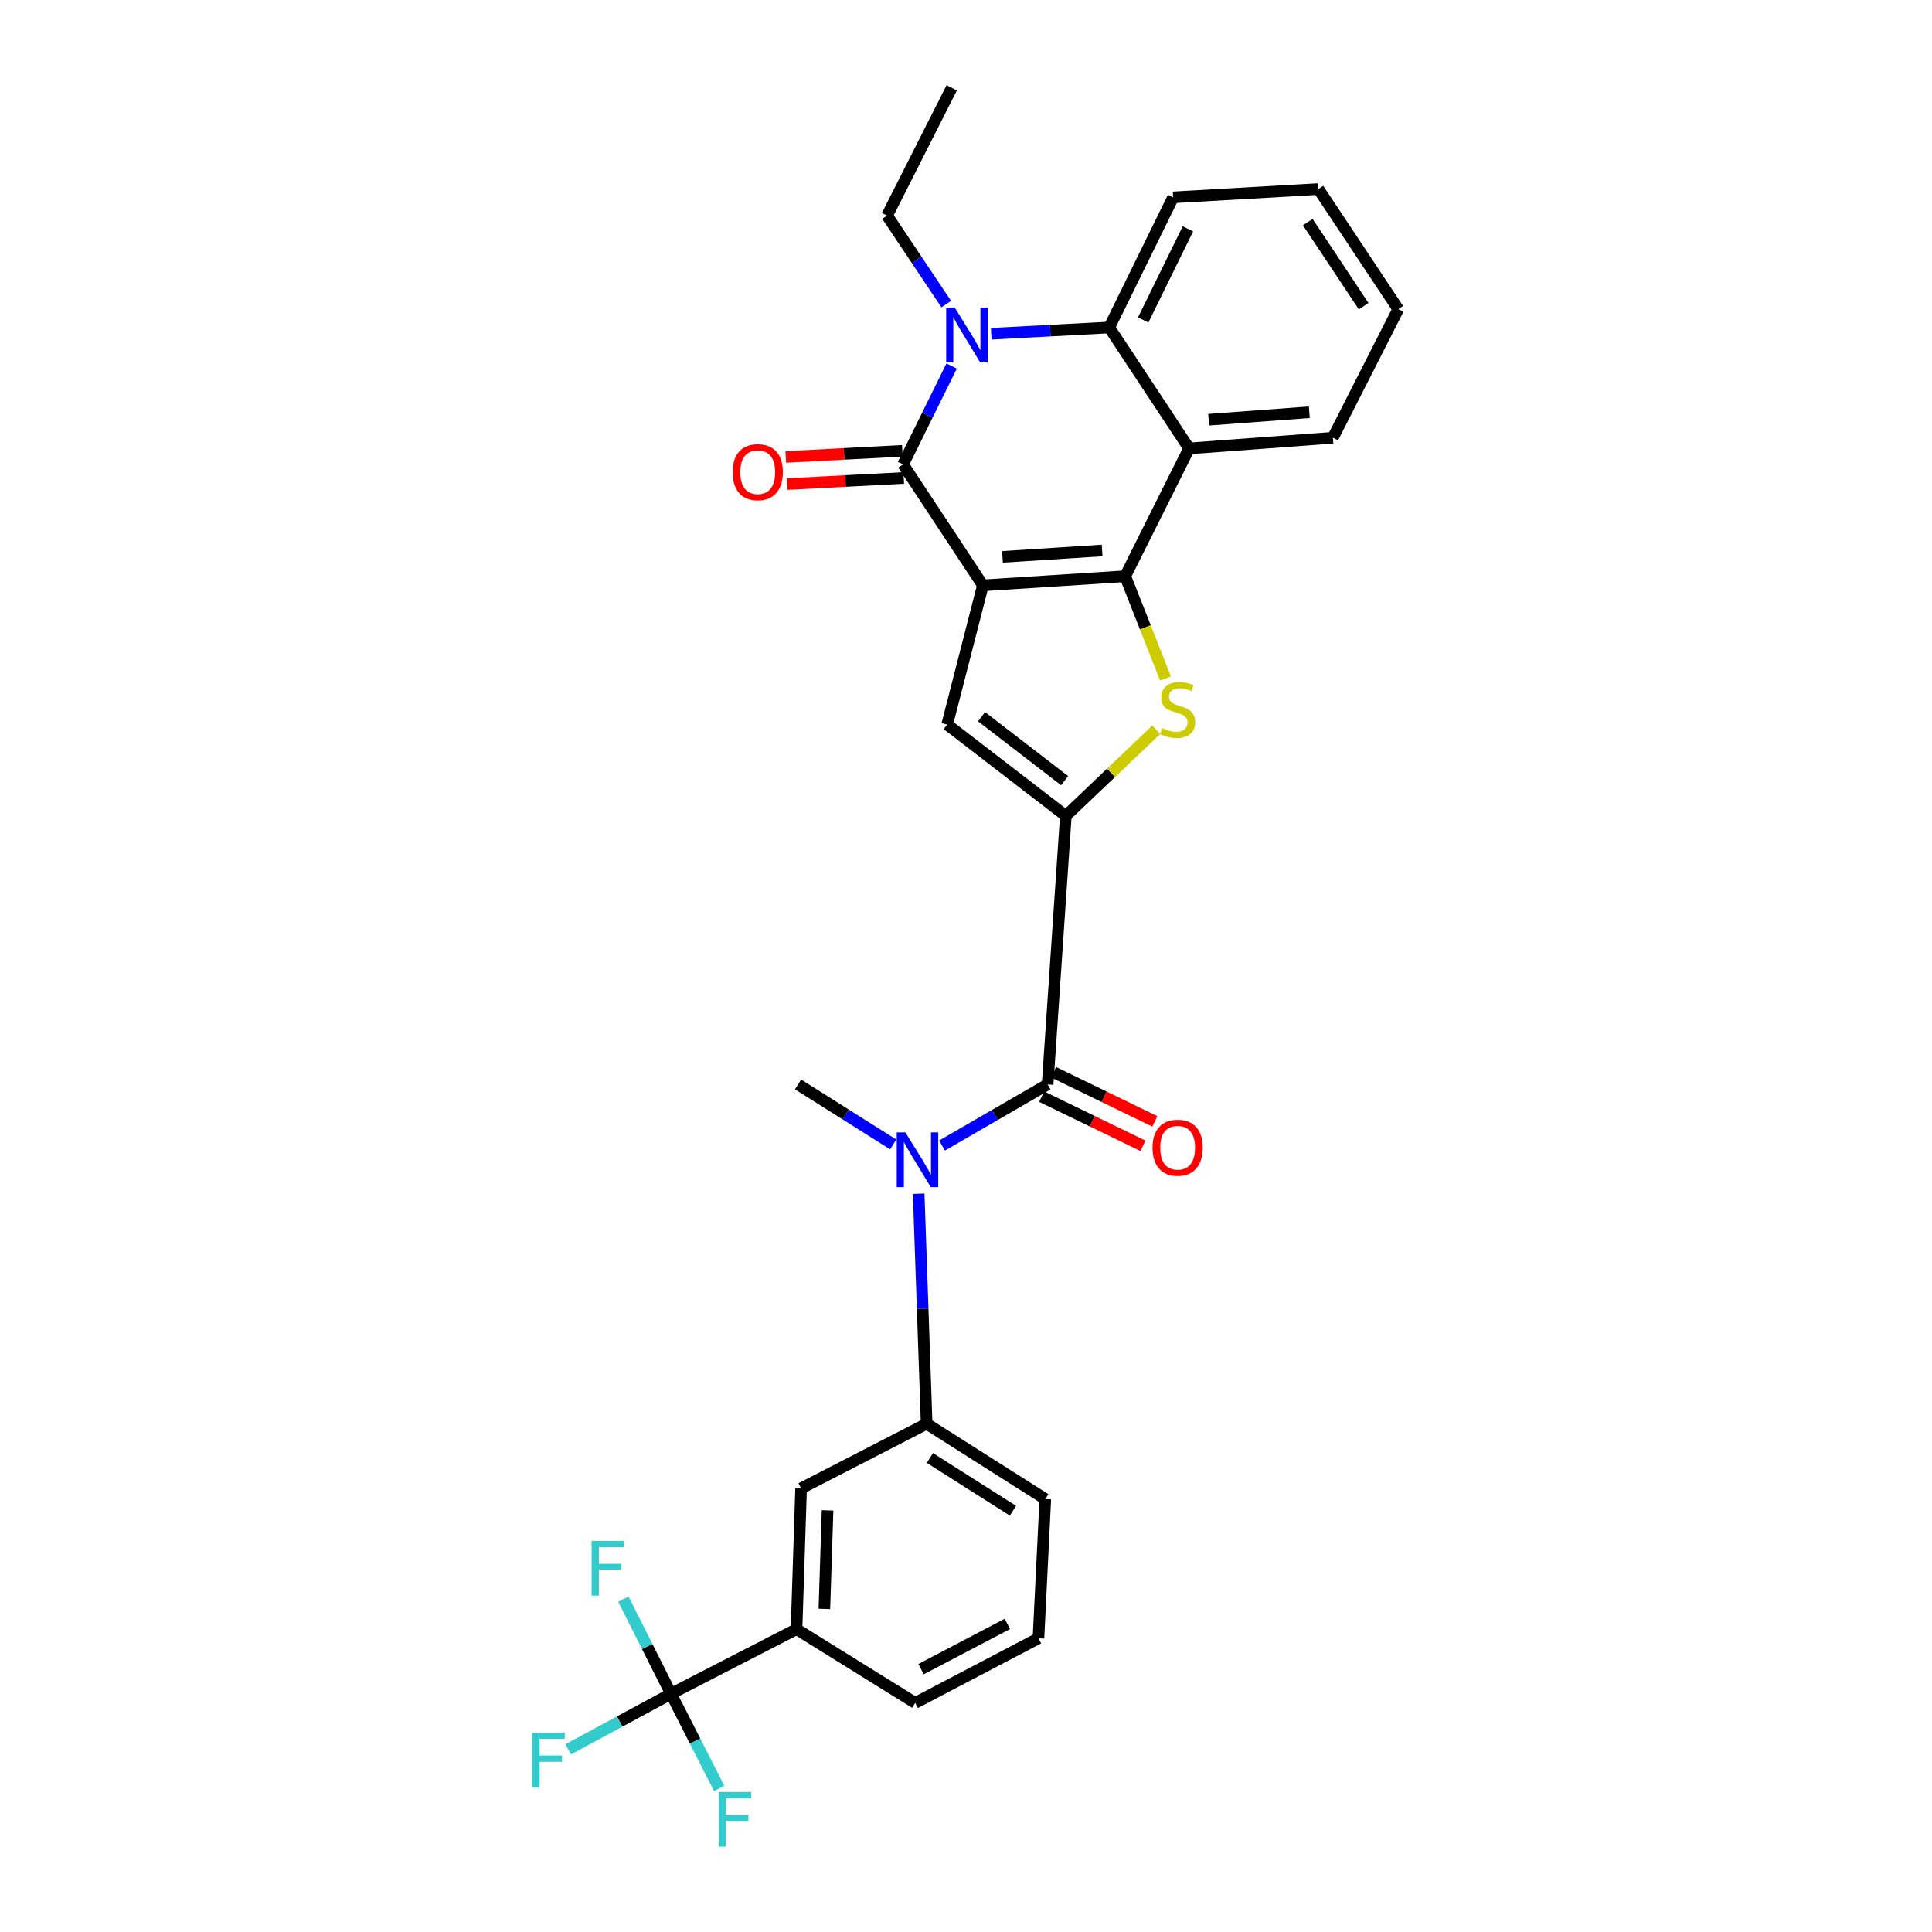 <?xml version='1.0' encoding='iso-8859-1'?>
<svg version='1.1' baseProfile='full'
              xmlns='http://www.w3.org/2000/svg'
                      xmlns:rdkit='http://www.rdkit.org/xml'
                      xmlns:xlink='http://www.w3.org/1999/xlink'
                  xml:space='preserve'
width='1000px' height='1000px' viewBox='0 0 1000 1000'>
<!-- END OF HEADER -->
<rect style='opacity:1.0;fill:#FFFFFF;stroke:none' width='1000' height='1000' x='0' y='0'> </rect>
<path class='bond-0' d='M 508.74,302.977 L 582.402,298.243' style='fill:none;fill-rule:evenodd;stroke:#000000;stroke-width:6px;stroke-linecap:butt;stroke-linejoin:miter;stroke-opacity:1' />
<path class='bond-0' d='M 518.888,288.234 L 570.451,284.92' style='fill:none;fill-rule:evenodd;stroke:#000000;stroke-width:6px;stroke-linecap:butt;stroke-linejoin:miter;stroke-opacity:1' />
<path class='bond-1' d='M 508.74,302.977 L 467.414,240.37' style='fill:none;fill-rule:evenodd;stroke:#000000;stroke-width:6px;stroke-linecap:butt;stroke-linejoin:miter;stroke-opacity:1' />
<path class='bond-5' d='M 508.74,302.977 L 490.257,375.022' style='fill:none;fill-rule:evenodd;stroke:#000000;stroke-width:6px;stroke-linecap:butt;stroke-linejoin:miter;stroke-opacity:1' />
<path class='bond-3' d='M 582.402,298.243 L 592.83,324.713' style='fill:none;fill-rule:evenodd;stroke:#000000;stroke-width:6px;stroke-linecap:butt;stroke-linejoin:miter;stroke-opacity:1' />
<path class='bond-3' d='M 592.83,324.713 L 603.258,351.183' style='fill:none;fill-rule:evenodd;stroke:#CCCC00;stroke-width:6px;stroke-linecap:butt;stroke-linejoin:miter;stroke-opacity:1' />
<path class='bond-6' d='M 582.402,298.243 L 615.479,232.105' style='fill:none;fill-rule:evenodd;stroke:#000000;stroke-width:6px;stroke-linecap:butt;stroke-linejoin:miter;stroke-opacity:1' />
<path class='bond-4' d='M 467.414,240.37 L 479.99,214.912' style='fill:none;fill-rule:evenodd;stroke:#000000;stroke-width:6px;stroke-linecap:butt;stroke-linejoin:miter;stroke-opacity:1' />
<path class='bond-4' d='M 479.99,214.912 L 492.566,189.454' style='fill:none;fill-rule:evenodd;stroke:#0000FF;stroke-width:6px;stroke-linecap:butt;stroke-linejoin:miter;stroke-opacity:1' />
<path class='bond-14' d='M 467.045,233.349 L 436.882,234.931' style='fill:none;fill-rule:evenodd;stroke:#000000;stroke-width:6px;stroke-linecap:butt;stroke-linejoin:miter;stroke-opacity:1' />
<path class='bond-14' d='M 436.882,234.931 L 406.72,236.513' style='fill:none;fill-rule:evenodd;stroke:#FF0000;stroke-width:6px;stroke-linecap:butt;stroke-linejoin:miter;stroke-opacity:1' />
<path class='bond-14' d='M 467.782,247.391 L 437.619,248.974' style='fill:none;fill-rule:evenodd;stroke:#000000;stroke-width:6px;stroke-linecap:butt;stroke-linejoin:miter;stroke-opacity:1' />
<path class='bond-14' d='M 437.619,248.974 L 407.456,250.556' style='fill:none;fill-rule:evenodd;stroke:#FF0000;stroke-width:6px;stroke-linecap:butt;stroke-linejoin:miter;stroke-opacity:1' />
<path class='bond-2' d='M 551.677,422.302 L 490.257,375.022' style='fill:none;fill-rule:evenodd;stroke:#000000;stroke-width:6px;stroke-linecap:butt;stroke-linejoin:miter;stroke-opacity:1' />
<path class='bond-2' d='M 551.041,404.067 L 508.047,370.971' style='fill:none;fill-rule:evenodd;stroke:#000000;stroke-width:6px;stroke-linecap:butt;stroke-linejoin:miter;stroke-opacity:1' />
<path class='bond-7' d='M 551.677,422.302 L 542.239,561.297' style='fill:none;fill-rule:evenodd;stroke:#000000;stroke-width:6px;stroke-linecap:butt;stroke-linejoin:miter;stroke-opacity:1' />
<path class='bond-29' d='M 551.677,422.302 L 575.074,400.007' style='fill:none;fill-rule:evenodd;stroke:#000000;stroke-width:6px;stroke-linecap:butt;stroke-linejoin:miter;stroke-opacity:1' />
<path class='bond-29' d='M 575.074,400.007 L 598.471,377.712' style='fill:none;fill-rule:evenodd;stroke:#CCCC00;stroke-width:6px;stroke-linecap:butt;stroke-linejoin:miter;stroke-opacity:1' />
<path class='bond-8' d='M 513.067,172.758 L 543.602,171.136' style='fill:none;fill-rule:evenodd;stroke:#0000FF;stroke-width:6px;stroke-linecap:butt;stroke-linejoin:miter;stroke-opacity:1' />
<path class='bond-8' d='M 543.602,171.136 L 574.137,169.513' style='fill:none;fill-rule:evenodd;stroke:#000000;stroke-width:6px;stroke-linecap:butt;stroke-linejoin:miter;stroke-opacity:1' />
<path class='bond-19' d='M 489.772,157.407 L 474.456,134.5' style='fill:none;fill-rule:evenodd;stroke:#0000FF;stroke-width:6px;stroke-linecap:butt;stroke-linejoin:miter;stroke-opacity:1' />
<path class='bond-19' d='M 474.456,134.5 L 459.14,111.593' style='fill:none;fill-rule:evenodd;stroke:#000000;stroke-width:6px;stroke-linecap:butt;stroke-linejoin:miter;stroke-opacity:1' />
<path class='bond-20' d='M 615.479,232.105 L 689.906,226.574' style='fill:none;fill-rule:evenodd;stroke:#000000;stroke-width:6px;stroke-linecap:butt;stroke-linejoin:miter;stroke-opacity:1' />
<path class='bond-20' d='M 625.601,217.252 L 677.7,213.38' style='fill:none;fill-rule:evenodd;stroke:#000000;stroke-width:6px;stroke-linecap:butt;stroke-linejoin:miter;stroke-opacity:1' />
<path class='bond-30' d='M 615.479,232.105 L 574.137,169.513' style='fill:none;fill-rule:evenodd;stroke:#000000;stroke-width:6px;stroke-linecap:butt;stroke-linejoin:miter;stroke-opacity:1' />
<path class='bond-10' d='M 542.239,561.297 L 514.911,577.12' style='fill:none;fill-rule:evenodd;stroke:#000000;stroke-width:6px;stroke-linecap:butt;stroke-linejoin:miter;stroke-opacity:1' />
<path class='bond-10' d='M 514.911,577.12 L 487.583,592.943' style='fill:none;fill-rule:evenodd;stroke:#0000FF;stroke-width:6px;stroke-linecap:butt;stroke-linejoin:miter;stroke-opacity:1' />
<path class='bond-15' d='M 539.169,567.622 L 565.389,580.349' style='fill:none;fill-rule:evenodd;stroke:#000000;stroke-width:6px;stroke-linecap:butt;stroke-linejoin:miter;stroke-opacity:1' />
<path class='bond-15' d='M 565.389,580.349 L 591.609,593.075' style='fill:none;fill-rule:evenodd;stroke:#FF0000;stroke-width:6px;stroke-linecap:butt;stroke-linejoin:miter;stroke-opacity:1' />
<path class='bond-15' d='M 545.309,554.972 L 571.529,567.698' style='fill:none;fill-rule:evenodd;stroke:#000000;stroke-width:6px;stroke-linecap:butt;stroke-linejoin:miter;stroke-opacity:1' />
<path class='bond-15' d='M 571.529,567.698 L 597.749,580.425' style='fill:none;fill-rule:evenodd;stroke:#FF0000;stroke-width:6px;stroke-linecap:butt;stroke-linejoin:miter;stroke-opacity:1' />
<path class='bond-21' d='M 574.137,169.513 L 607.198,102.156' style='fill:none;fill-rule:evenodd;stroke:#000000;stroke-width:6px;stroke-linecap:butt;stroke-linejoin:miter;stroke-opacity:1' />
<path class='bond-21' d='M 591.719,165.605 L 614.862,118.455' style='fill:none;fill-rule:evenodd;stroke:#000000;stroke-width:6px;stroke-linecap:butt;stroke-linejoin:miter;stroke-opacity:1' />
<path class='bond-9' d='M 347.308,876.701 L 412.283,843.249' style='fill:none;fill-rule:evenodd;stroke:#000000;stroke-width:6px;stroke-linecap:butt;stroke-linejoin:miter;stroke-opacity:1' />
<path class='bond-16' d='M 347.308,876.701 L 320.721,891.068' style='fill:none;fill-rule:evenodd;stroke:#000000;stroke-width:6px;stroke-linecap:butt;stroke-linejoin:miter;stroke-opacity:1' />
<path class='bond-16' d='M 320.721,891.068 L 294.133,905.434' style='fill:none;fill-rule:evenodd;stroke:#33CCCC;stroke-width:6px;stroke-linecap:butt;stroke-linejoin:miter;stroke-opacity:1' />
<path class='bond-17' d='M 347.308,876.701 L 359.778,901.197' style='fill:none;fill-rule:evenodd;stroke:#000000;stroke-width:6px;stroke-linecap:butt;stroke-linejoin:miter;stroke-opacity:1' />
<path class='bond-17' d='M 359.778,901.197 L 372.249,925.693' style='fill:none;fill-rule:evenodd;stroke:#33CCCC;stroke-width:6px;stroke-linecap:butt;stroke-linejoin:miter;stroke-opacity:1' />
<path class='bond-18' d='M 347.308,876.701 L 334.985,852.21' style='fill:none;fill-rule:evenodd;stroke:#000000;stroke-width:6px;stroke-linecap:butt;stroke-linejoin:miter;stroke-opacity:1' />
<path class='bond-18' d='M 334.985,852.21 L 322.662,827.72' style='fill:none;fill-rule:evenodd;stroke:#33CCCC;stroke-width:6px;stroke-linecap:butt;stroke-linejoin:miter;stroke-opacity:1' />
<path class='bond-11' d='M 475.507,617.866 L 477.569,677.399' style='fill:none;fill-rule:evenodd;stroke:#0000FF;stroke-width:6px;stroke-linecap:butt;stroke-linejoin:miter;stroke-opacity:1' />
<path class='bond-11' d='M 477.569,677.399 L 479.632,736.932' style='fill:none;fill-rule:evenodd;stroke:#000000;stroke-width:6px;stroke-linecap:butt;stroke-linejoin:miter;stroke-opacity:1' />
<path class='bond-22' d='M 462.33,592.362 L 437.701,576.83' style='fill:none;fill-rule:evenodd;stroke:#0000FF;stroke-width:6px;stroke-linecap:butt;stroke-linejoin:miter;stroke-opacity:1' />
<path class='bond-22' d='M 437.701,576.83 L 413.072,561.297' style='fill:none;fill-rule:evenodd;stroke:#000000;stroke-width:6px;stroke-linecap:butt;stroke-linejoin:miter;stroke-opacity:1' />
<path class='bond-13' d='M 479.632,736.932 L 414.642,770.384' style='fill:none;fill-rule:evenodd;stroke:#000000;stroke-width:6px;stroke-linecap:butt;stroke-linejoin:miter;stroke-opacity:1' />
<path class='bond-23' d='M 479.632,736.932 L 541.044,775.907' style='fill:none;fill-rule:evenodd;stroke:#000000;stroke-width:6px;stroke-linecap:butt;stroke-linejoin:miter;stroke-opacity:1' />
<path class='bond-23' d='M 481.309,754.651 L 524.297,781.934' style='fill:none;fill-rule:evenodd;stroke:#000000;stroke-width:6px;stroke-linecap:butt;stroke-linejoin:miter;stroke-opacity:1' />
<path class='bond-12' d='M 412.283,843.249 L 414.642,770.384' style='fill:none;fill-rule:evenodd;stroke:#000000;stroke-width:6px;stroke-linecap:butt;stroke-linejoin:miter;stroke-opacity:1' />
<path class='bond-12' d='M 426.691,832.774 L 428.343,781.769' style='fill:none;fill-rule:evenodd;stroke:#000000;stroke-width:6px;stroke-linecap:butt;stroke-linejoin:miter;stroke-opacity:1' />
<path class='bond-32' d='M 412.283,843.249 L 473.703,881.419' style='fill:none;fill-rule:evenodd;stroke:#000000;stroke-width:6px;stroke-linecap:butt;stroke-linejoin:miter;stroke-opacity:1' />
<path class='bond-26' d='M 459.14,111.593 L 492.608,45.455' style='fill:none;fill-rule:evenodd;stroke:#000000;stroke-width:6px;stroke-linecap:butt;stroke-linejoin:miter;stroke-opacity:1' />
<path class='bond-27' d='M 689.906,226.574 L 723.741,160.029' style='fill:none;fill-rule:evenodd;stroke:#000000;stroke-width:6px;stroke-linecap:butt;stroke-linejoin:miter;stroke-opacity:1' />
<path class='bond-28' d='M 607.198,102.156 L 682.414,97.844' style='fill:none;fill-rule:evenodd;stroke:#000000;stroke-width:6px;stroke-linecap:butt;stroke-linejoin:miter;stroke-opacity:1' />
<path class='bond-25' d='M 541.044,775.907 L 537.505,847.967' style='fill:none;fill-rule:evenodd;stroke:#000000;stroke-width:6px;stroke-linecap:butt;stroke-linejoin:miter;stroke-opacity:1' />
<path class='bond-24' d='M 473.703,881.419 L 537.505,847.967' style='fill:none;fill-rule:evenodd;stroke:#000000;stroke-width:6px;stroke-linecap:butt;stroke-linejoin:miter;stroke-opacity:1' />
<path class='bond-24' d='M 476.743,863.948 L 521.405,840.531' style='fill:none;fill-rule:evenodd;stroke:#000000;stroke-width:6px;stroke-linecap:butt;stroke-linejoin:miter;stroke-opacity:1' />
<path class='bond-31' d='M 723.741,160.029 L 682.414,97.844' style='fill:none;fill-rule:evenodd;stroke:#000000;stroke-width:6px;stroke-linecap:butt;stroke-linejoin:miter;stroke-opacity:1' />
<path class='bond-31' d='M 705.831,158.484 L 676.902,114.955' style='fill:none;fill-rule:evenodd;stroke:#000000;stroke-width:6px;stroke-linecap:butt;stroke-linejoin:miter;stroke-opacity:1' />
<path  class='atom-4' d='M 601.55 376.875
Q 601.87 376.995, 603.19 377.555
Q 604.51 378.115, 605.95 378.475
Q 607.43 378.795, 608.87 378.795
Q 611.55 378.795, 613.11 377.515
Q 614.67 376.195, 614.67 373.915
Q 614.67 372.355, 613.87 371.395
Q 613.11 370.435, 611.91 369.915
Q 610.71 369.395, 608.71 368.795
Q 606.19 368.035, 604.67 367.315
Q 603.19 366.595, 602.11 365.075
Q 601.07 363.555, 601.07 360.995
Q 601.07 357.435, 603.47 355.235
Q 605.91 353.035, 610.71 353.035
Q 613.99 353.035, 617.71 354.595
L 616.79 357.675
Q 613.39 356.275, 610.83 356.275
Q 608.07 356.275, 606.55 357.435
Q 605.03 358.555, 605.07 360.515
Q 605.07 362.035, 605.83 362.955
Q 606.63 363.875, 607.75 364.395
Q 608.91 364.915, 610.83 365.515
Q 613.39 366.315, 614.91 367.115
Q 616.43 367.915, 617.51 369.555
Q 618.63 371.155, 618.63 373.915
Q 618.63 377.835, 615.99 379.955
Q 613.39 382.035, 609.03 382.035
Q 606.51 382.035, 604.59 381.475
Q 602.71 380.955, 600.47 380.035
L 601.55 376.875
' fill='#CCCC00'/>
<path  class='atom-5' d='M 494.223 159.267
L 503.503 174.267
Q 504.423 175.747, 505.903 178.427
Q 507.383 181.107, 507.463 181.267
L 507.463 159.267
L 511.223 159.267
L 511.223 187.587
L 507.343 187.587
L 497.383 171.187
Q 496.223 169.267, 494.983 167.067
Q 493.783 164.867, 493.423 164.187
L 493.423 187.587
L 489.743 187.587
L 489.743 159.267
L 494.223 159.267
' fill='#0000FF'/>
<path  class='atom-11' d='M 468.638 586.128
L 477.918 601.128
Q 478.838 602.608, 480.318 605.288
Q 481.798 607.968, 481.878 608.128
L 481.878 586.128
L 485.638 586.128
L 485.638 614.448
L 481.758 614.448
L 471.798 598.048
Q 470.638 596.128, 469.398 593.928
Q 468.198 591.728, 467.838 591.048
L 467.838 614.448
L 464.158 614.448
L 464.158 586.128
L 468.638 586.128
' fill='#0000FF'/>
<path  class='atom-15' d='M 379.205 244.395
Q 379.205 237.595, 382.565 233.795
Q 385.925 229.995, 392.205 229.995
Q 398.485 229.995, 401.845 233.795
Q 405.205 237.595, 405.205 244.395
Q 405.205 251.275, 401.805 255.195
Q 398.405 259.075, 392.205 259.075
Q 385.965 259.075, 382.565 255.195
Q 379.205 251.315, 379.205 244.395
M 392.205 255.875
Q 396.525 255.875, 398.845 252.995
Q 401.205 250.075, 401.205 244.395
Q 401.205 238.835, 398.845 236.035
Q 396.525 233.195, 392.205 233.195
Q 387.885 233.195, 385.525 235.995
Q 383.205 238.795, 383.205 244.395
Q 383.205 250.115, 385.525 252.995
Q 387.885 255.875, 392.205 255.875
' fill='#FF0000'/>
<path  class='atom-16' d='M 596.55 594.048
Q 596.55 587.248, 599.91 583.448
Q 603.27 579.648, 609.55 579.648
Q 615.83 579.648, 619.19 583.448
Q 622.55 587.248, 622.55 594.048
Q 622.55 600.928, 619.15 604.848
Q 615.75 608.728, 609.55 608.728
Q 603.31 608.728, 599.91 604.848
Q 596.55 600.968, 596.55 594.048
M 609.55 605.528
Q 613.87 605.528, 616.19 602.648
Q 618.55 599.728, 618.55 594.048
Q 618.55 588.488, 616.19 585.688
Q 613.87 582.848, 609.55 582.848
Q 605.23 582.848, 602.87 585.648
Q 600.55 588.448, 600.55 594.048
Q 600.55 599.768, 602.87 602.648
Q 605.23 605.528, 609.55 605.528
' fill='#FF0000'/>
<path  class='atom-17' d='M 275.492 896.798
L 292.332 896.798
L 292.332 900.038
L 279.292 900.038
L 279.292 908.638
L 290.892 908.638
L 290.892 911.918
L 279.292 911.918
L 279.292 925.118
L 275.492 925.118
L 275.492 896.798
' fill='#33CCCC'/>
<path  class='atom-18' d='M 371.965 927.515
L 388.805 927.515
L 388.805 930.755
L 375.765 930.755
L 375.765 939.355
L 387.365 939.355
L 387.365 942.635
L 375.765 942.635
L 375.765 955.835
L 371.965 955.835
L 371.965 927.515
' fill='#33CCCC'/>
<path  class='atom-19' d='M 306.202 797.582
L 323.042 797.582
L 323.042 800.822
L 310.002 800.822
L 310.002 809.422
L 321.602 809.422
L 321.602 812.702
L 310.002 812.702
L 310.002 825.902
L 306.202 825.902
L 306.202 797.582
' fill='#33CCCC'/>
</svg>

